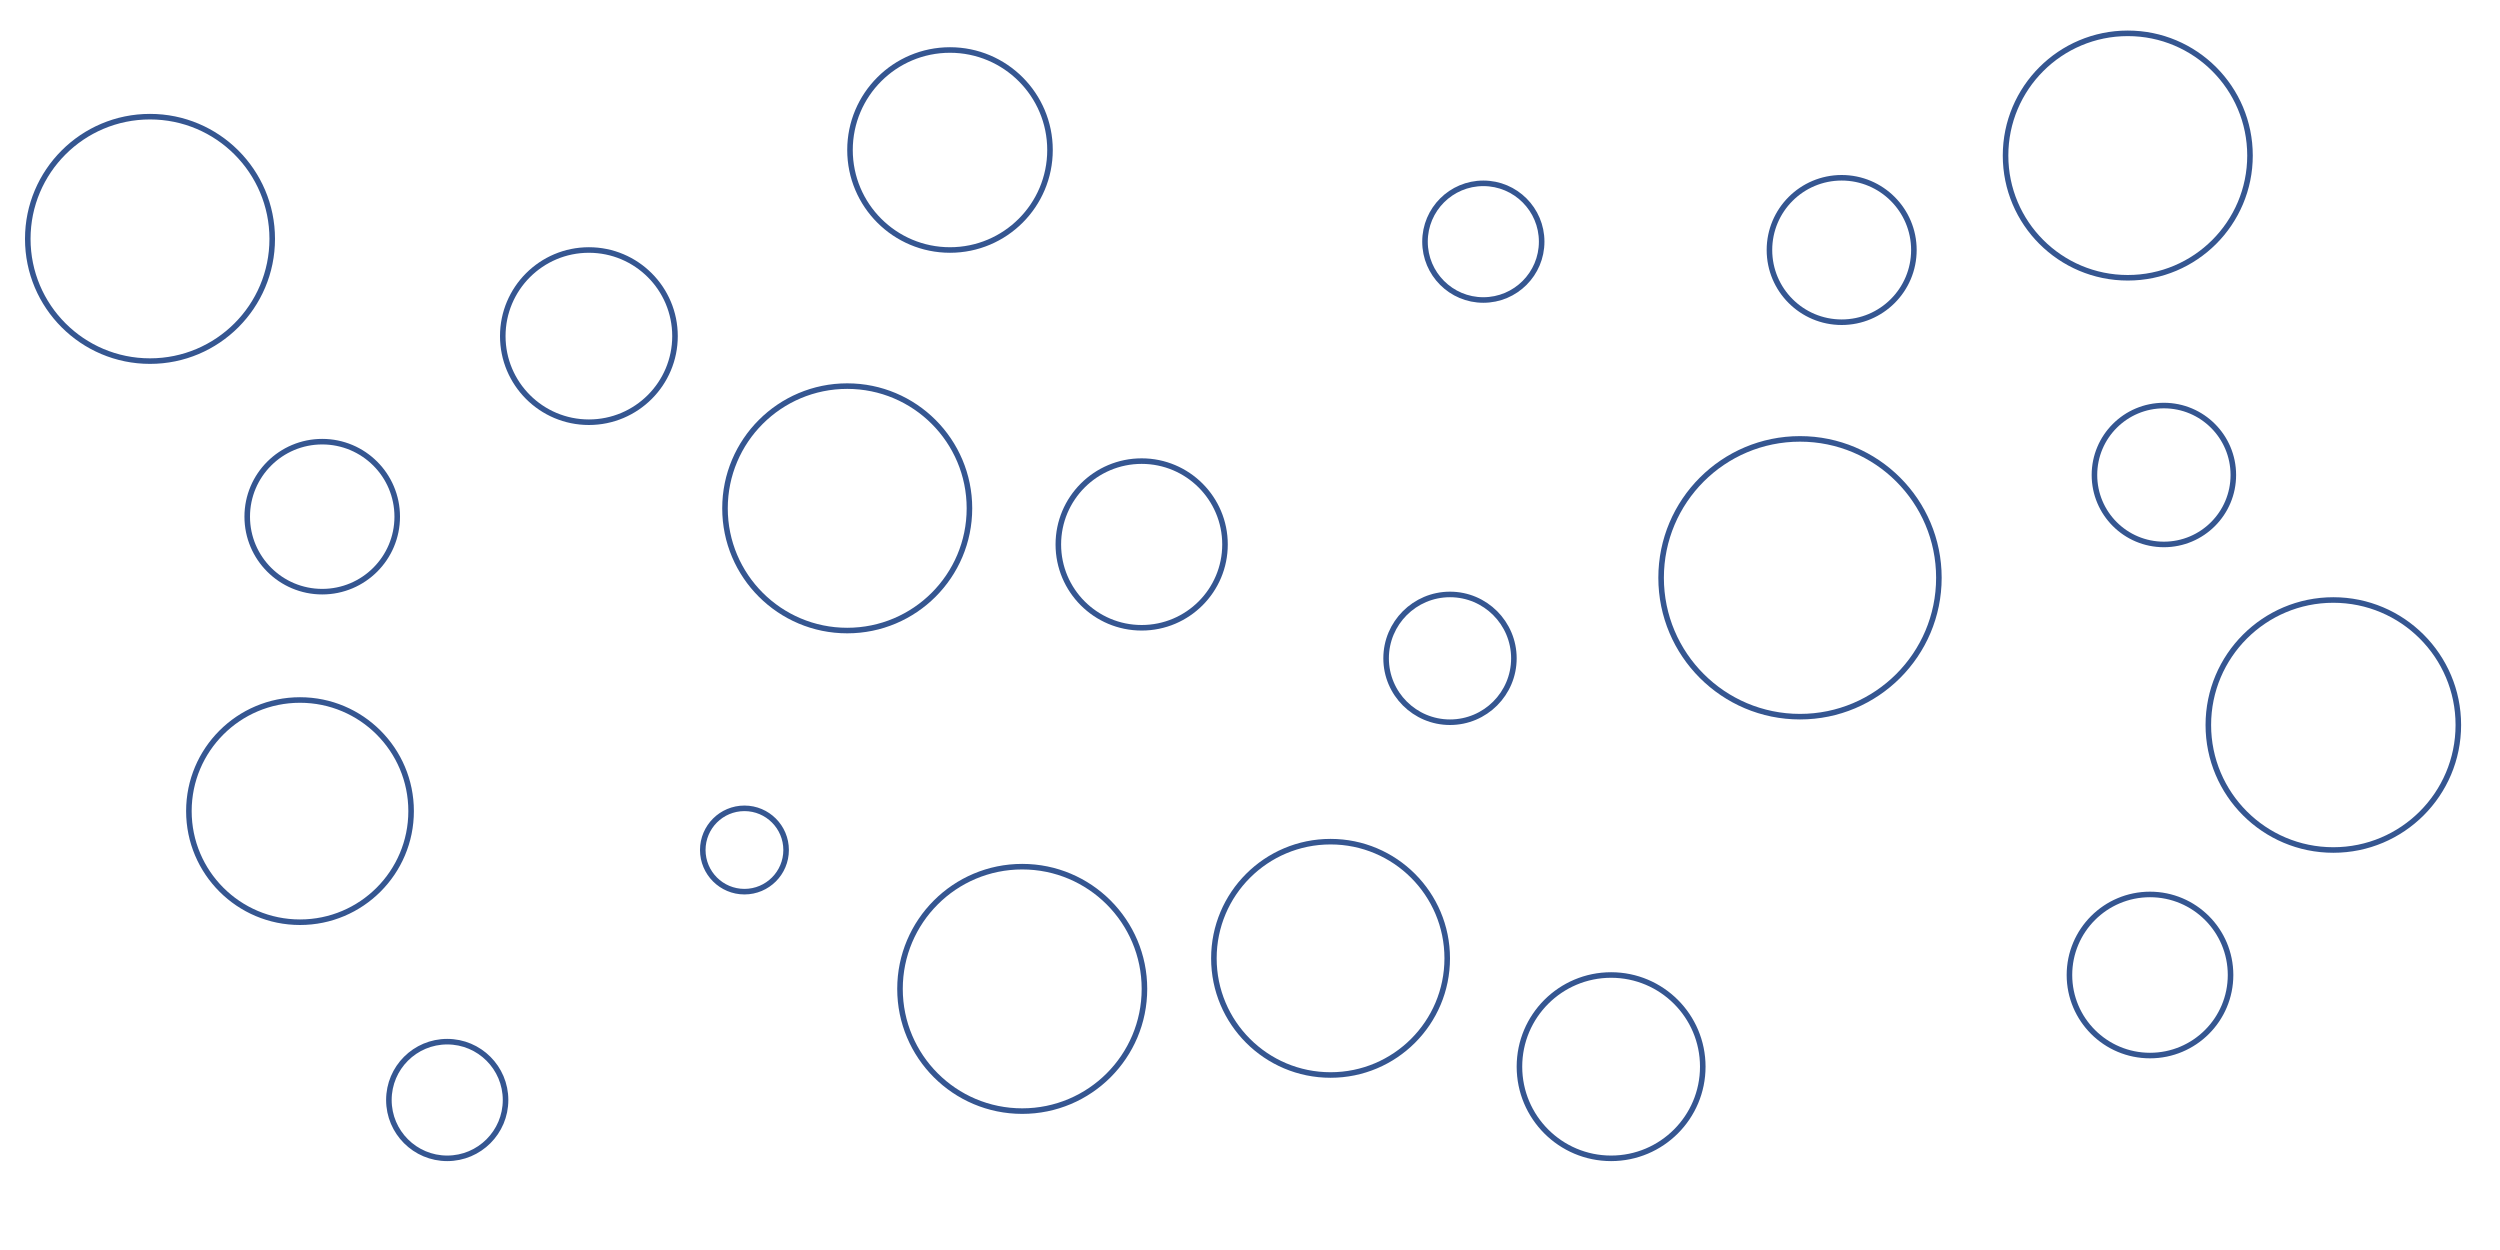 <svg id="visual" viewBox="0 0 900 450" width="900" height="450" xmlns="http://www.w3.org/2000/svg" xmlns:xlink="http://www.w3.org/1999/xlink" version="1.1"><g fill="none" stroke="#355691" stroke-width="2"><circle r="50" cx="648" cy="208"></circle><circle r="15" cx="268" cy="306"></circle><circle r="33" cx="580" cy="384"></circle><circle r="44" cx="368" cy="356"></circle><circle r="30" cx="411" cy="196"></circle><circle r="31" cx="212" cy="121"></circle><circle r="21" cx="534" cy="87"></circle><circle r="25" cx="779" cy="171"></circle><circle r="27" cx="116" cy="186"></circle><circle r="29" cx="774" cy="351"></circle><circle r="40" cx="108" cy="292"></circle><circle r="21" cx="161" cy="396"></circle><circle r="26" cx="663" cy="90"></circle><circle r="42" cx="479" cy="345"></circle><circle r="36" cx="342" cy="54"></circle><circle r="45" cx="840" cy="261"></circle><circle r="44" cx="766" cy="56"></circle><circle r="44" cx="54" cy="86"></circle><circle r="23" cx="522" cy="237"></circle><circle r="44" cx="305" cy="183"></circle></g></svg>